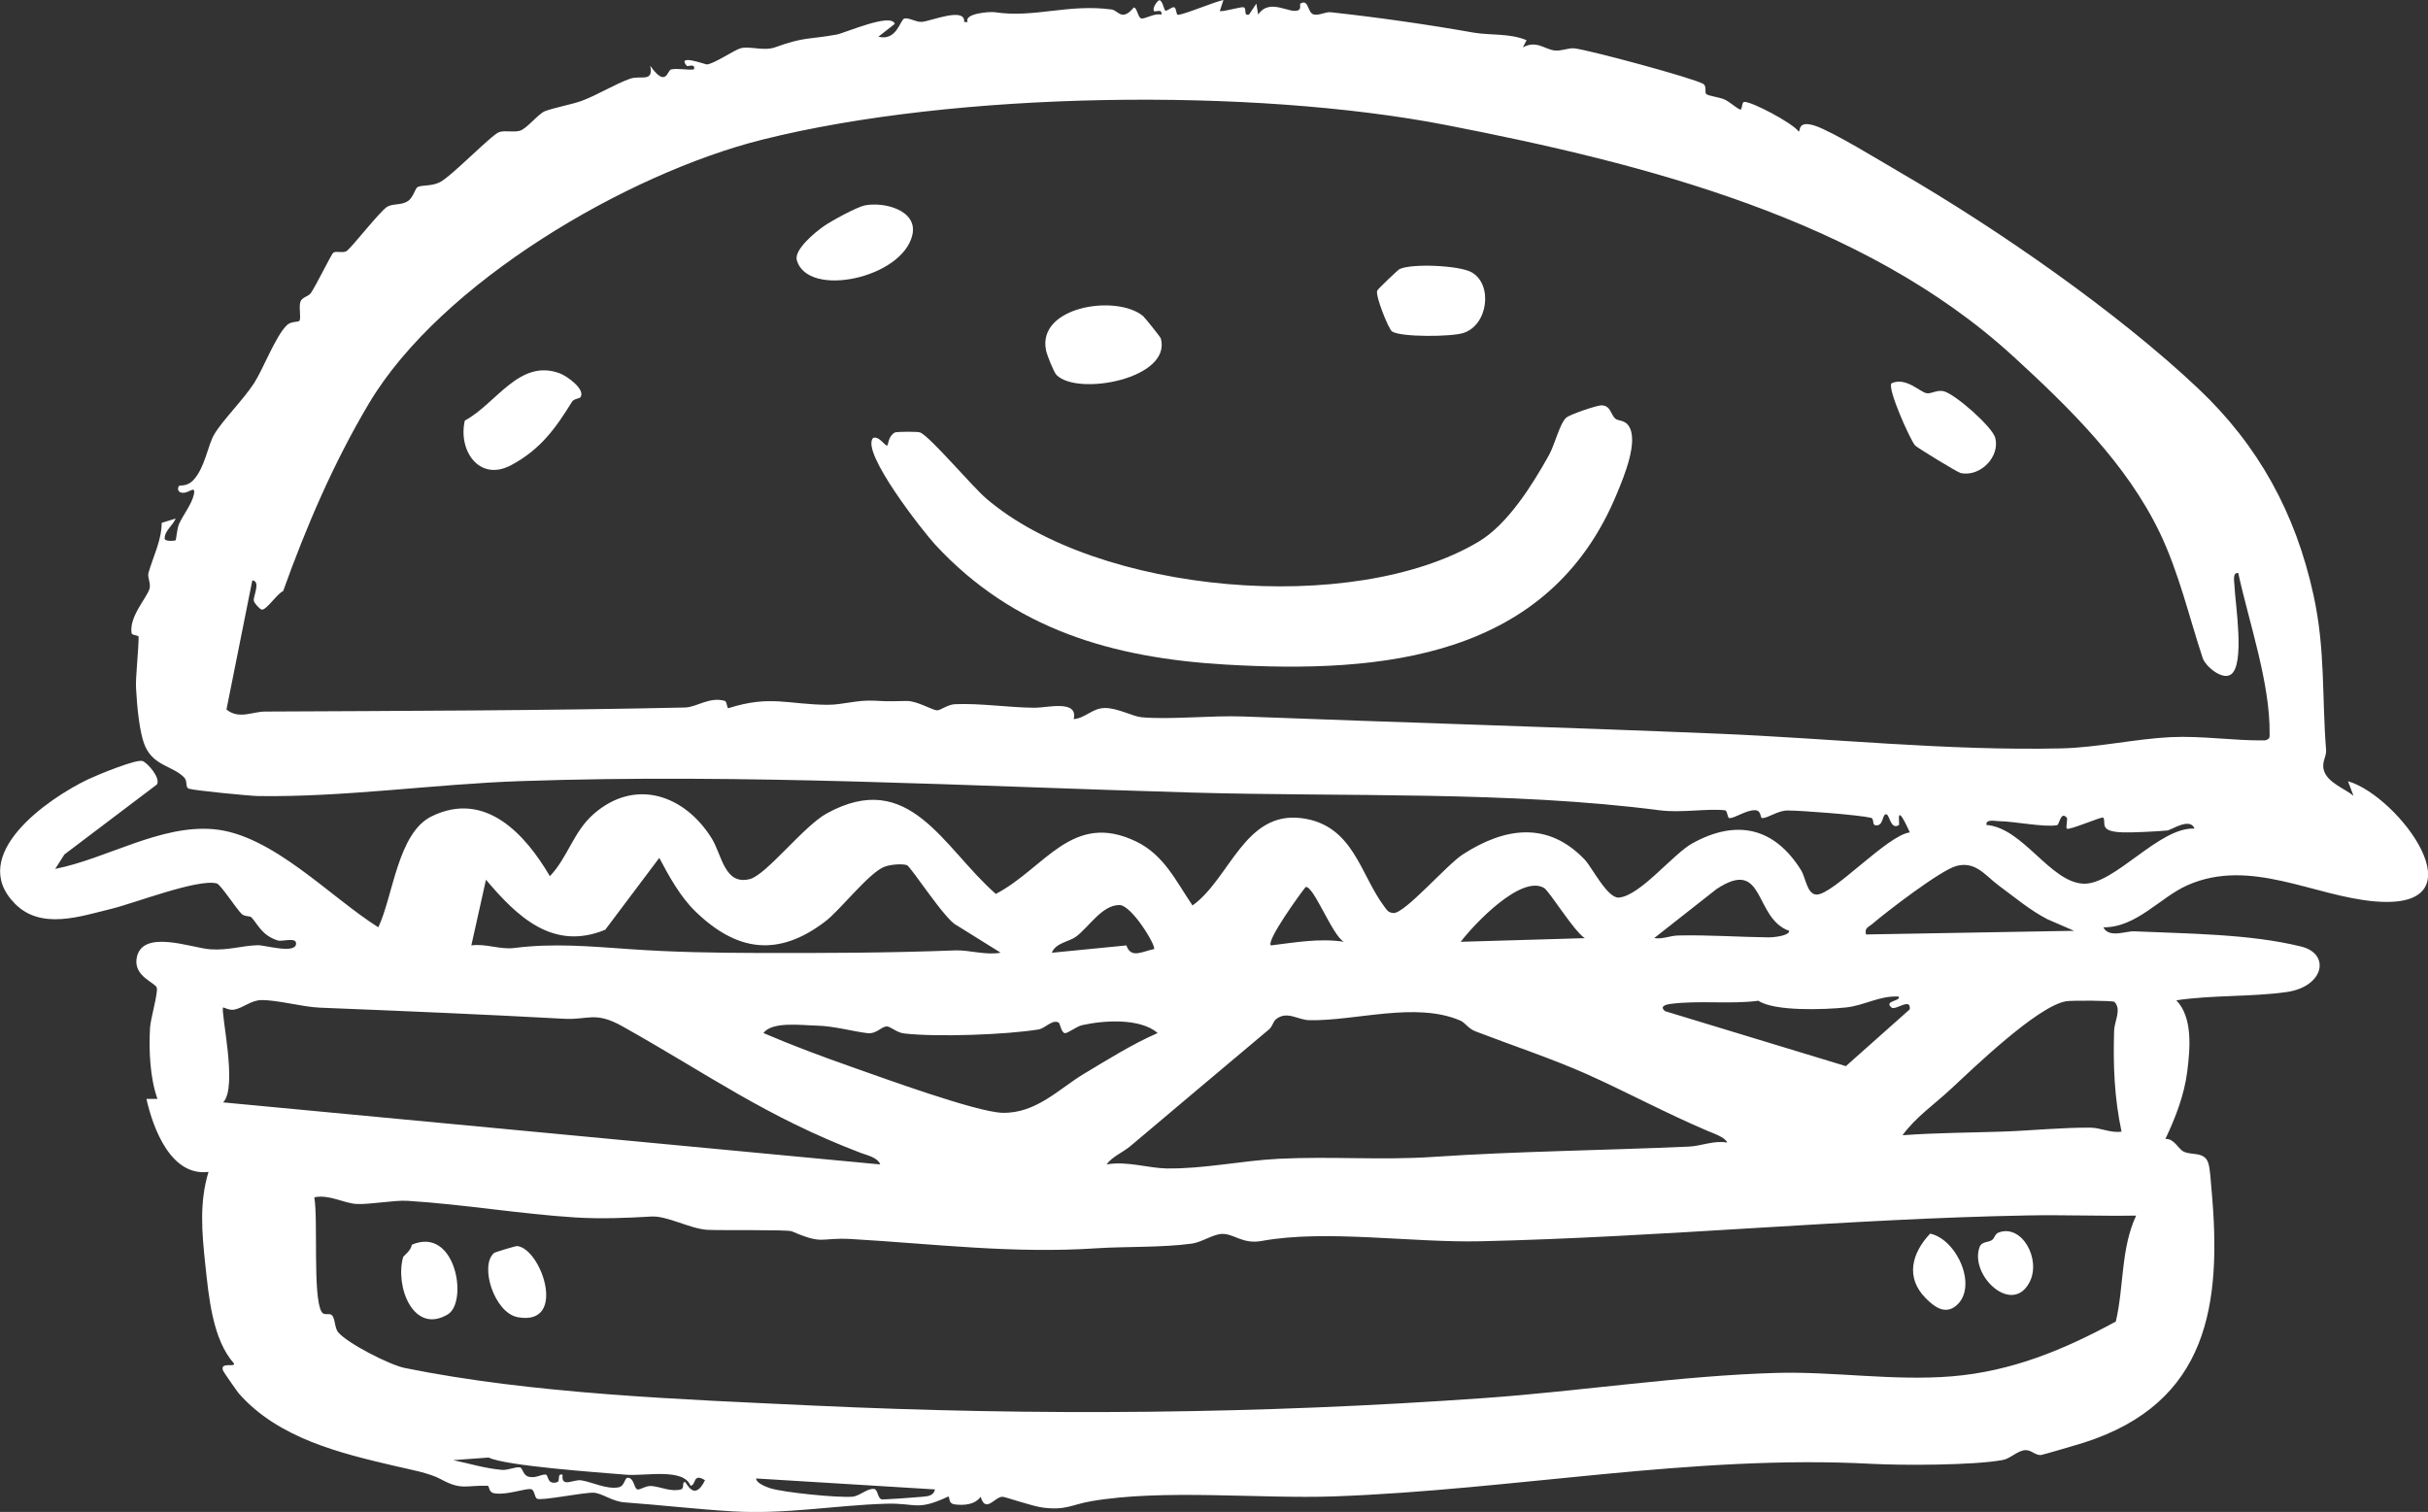 <?xml version="1.0" encoding="UTF-8"?>
<svg id="Layer_1" data-name="Layer 1" xmlns="http://www.w3.org/2000/svg" viewBox="0 0 665.04 414.17">
  <rect x="0" y="0" width="665.04" height="414.17" fill="#333333" stroke="none"/>
  <defs>
    <style>
      .cls-1 {
        fill: #fff;
      }
    </style>
  </defs>
  <g>
    <path class="cls-1" d="M442.43,114.67c.82.69,2.5.35,3.6,1.88,2.97,4.15-1.31,14.2-3.17,18.71-18.59,45.06-64.11,49.33-107.3,46.78-30.78-1.82-57.92-9.62-79.4-32.84-3.32-3.59-20.42-25.35-17.05-29.2,1.71-.77,3.36,2.45,3.98,2,.16-.12.27-2.62,2.03-3.53.44-.23,6.31-.29,6.94,0,2.8,1.24,14.2,14.76,18.03,18.05,30.55,26.25,100.52,32.36,134.9,11.87,8.02-4.78,14.78-15.64,19.28-23.72,1.6-2.87,2.95-8.69,4.74-10.26,1.04-.91,8.43-3.4,9.64-3.37,2.59.06,2.51,2.55,3.79,3.64Z"/>
    <path class="cls-1" d="M289.38,102.71c-.76-.78-2.58-5.41-2.85-6.67-2.59-12.07,19.16-15.48,26.52-9.5.48.39,4.81,5.79,4.91,6.17,3.03,11.02-22.81,15.89-28.58,10Z"/>
    <path class="cls-1" d="M158.97,108.84c-.24.32-1.8.41-2.28,1.19-4.47,7.25-8.61,13.06-16.66,17.38-8.75,4.7-14.62-4.02-12.71-12.21,8.6-4.59,14.93-17.06,26.01-12.93,2,.74,7.2,4.48,5.63,6.58Z"/>
    <path class="cls-1" d="M381.29,90.8c-.93-.61-4.56-9.59-4.09-11.16.12-.41,5.74-5.74,6.12-5.92,3.4-1.61,16.31-1.02,19.7.84,5.94,3.26,4.63,14.46-2.2,16.66-3.3,1.06-17.08,1.18-19.54-.42Z"/>
    <path class="cls-1" d="M236.88,56.27c5.18-1.06,14.49,1.28,13.04,7.99-2.59,11.94-28.7,17.52-31.67,7.02-.8-2.83,4.89-7.57,7.35-9.29,2.11-1.48,9.03-5.26,11.28-5.72Z"/>
    <path class="cls-1" d="M518.1,104.99c3.97-1.8,7.77,2.44,9.64,2.73,1.29.2,2.77-.97,4.6-.56,3.08.7,13.37,9.74,14.17,12.79,1.34,5.11-4,10.73-9.44,9.65-.85-.17-11.97-6.97-12.51-7.57-1.36-1.52-7.73-15.77-6.46-17.04Z"/>
  </g>
  <g>
    <path class="cls-1" d="M319.2,2.9c.41.22,1.66-.96,2.31-.92.76.04.57,2.05,1.12,2.07,1.44.07,10.13-3.61,12.48-4.05l-.99,2.99c.4.41,5.59-1.13,6.41-1.01,1.16.17-.12,2.45,1.58,2.01l2.01-3,.5,3c3.19-4.73,8.67-.02,11.04-1.21.75-.38.33-1.67.48-1.76,2.33-1.47,1.96,2.41,3.6,2.91,1.48.45,3.28-.73,4.72-.58,13.06,1.42,26.57,3.36,39.21,5.59,4.45.78,9.85.12,14.46,2.07l-1.01,1.98c3.7-2.1,6.08.61,8.77.84,2.05.18,3.74-.8,5.46-.57,4.52.6,32.05,8.01,35.13,9.7,1.09.6.38,2.29.84,2.78.5.54,3.62.87,5.05,1.52s3.41,2.49,4.28,2.75c.59.18.37-1.96,1.05-2.08,1.78-.32,13.32,5.78,14.94,8.07.62.27-.56-3.22,4.53-1.54,4.8,1.58,18.04,9.73,23.25,12.75,26.59,15.44,59.47,38.22,81.73,59.27,16.46,15.56,26.62,34.09,31.52,56.48,3.3,15.07,2.28,27.7,3.46,42.54.14,1.73-1.27,3.21-.61,5.52.97,3.36,5.6,4.93,8.11,6.97l-1.51-3.98c13.82,3.96,37.36,35.35,7.54,32.93-16.93-1.38-34.27-12.09-51.54-4.43-7.43,3.29-14,11.64-23,11.51,1.51,3.06,6.24,1,8.38,1.1,14.54.66,31.74.68,45.83,4.18,8.07,2,6.23,10.99-3.98,12.45-9.48,1.36-20.56.8-30.24,2.27,4.54,4.71,3.78,13.2,2.99,19.48-.8,6.42-3.23,12.71-5.99,18.49,2.47-.12,3.48,2.75,5.04,3.49,2.3,1.09,5.74-.13,6.75,3.24.46,1.54.66,5.05.83,6.96,2.89,31.5-.69,58.57-35.01,69.53-1.43.46-10.93,3.24-11.54,3.34-1.61.28-2.73-1.38-4.4-1.31-2.14.09-4.12,2.33-6.23,2.71-8.08,1.47-27.36,1.5-35.94,1.04-48.82-2.6-97.8,7.14-147.11,8.92-20.18.73-47.04-2.08-66.66,1.33-5.39.94-6.87,2.56-13.22,1.74-2.9-.37-10.33-2.97-11.02-2.97-2.15-.01-4.62,4.68-5.99,0-1.59,2.2-4.55,2.41-7.08,2.1-2.12-.26-1.16-2.45-1.92-2.1-8.64,4.01-8.66,1.64-17.01,1.91-14.09.45-27.44,2.95-41.99,2.09-9.77-.58-19.45-1.72-29.55-2.46-3.39-.25-6.09-2.51-8.45-2.64-2.69-.14-14.54,2.31-15.54,1.63-.7-.47-.65-2.45-1.62-2.61-1.58-.26-6.49,1.65-9.93,1.16-1.91-.27-1.31-2.06-2.01-2.08-5.85-.19-7.07,1.3-12.68-1.76-3.27-1.78-8.32-2.65-12.77-3.69-14.73-3.45-31.81-7.51-42.65-19.85-.36-.4-4.17-5.86-4.3-6.21-.97-2.56,3.26-.84,2.99-1.98-5.9-6.61-6.92-18.26-7.87-27.13s-1.65-17.03.88-25.37c-10.25,1.31-15.19-11.86-17-20h3.01c-2.05-5.8-2.37-13.29-2.03-19.44.13-2.45,2.21-9.49,1.86-10.98-.33-1.41-6.23-3.02-5.55-7.92,1.18-8.45,15.13-2.97,20.18-2.63s8.61-1.01,13.04-1.12c1.93-.05,10.36,2.5,10.48-.41.08-1.9-3.81-.52-4.98-.88-4.42-1.37-5.51-4.5-7.26-6.35-.42-.45-1.85-.1-2.75-1.01-1.49-1.51-5.71-8-6.72-8.27-5.14-1.37-22.55,5.41-28.84,6.94-8.61,2.1-19.3,5.86-26.46-1.39-13.2-13.37,9.02-28.81,20.01-34.06,2.33-1.11,13.35-5.69,14.99-5.01,1.39.58,4.96,4.63,3.89,6.41l-25.33,19.16-2.53,3.96c14.13-2.79,28.73-12.15,43.38-10.87,16.03,1.4,31.84,18.52,45.12,26.87,4.07-8.58,5.3-25.84,14.6-30.39,14.62-7.17,25.61,4.8,32.39,16.39,4.89-5.1,6.44-12.17,11.98-17.02,11.4-9.99,24.98-5.23,32.37,6.7,2.78,4.49,3.46,12.86,10.4,11.12,4.54-1.14,14.72-14.49,21.07-17.98,22.75-12.52,31.85,9.38,46.33,22.04,13.45-7.03,20.88-22.78,38.39-14.38,7.67,3.67,10.93,10.85,15.48,17.54,10.22-7.28,14.25-25.93,29.9-23.91,14.23,1.84,16.04,15.54,22.69,24.29.74.97,1,1.56,2.42,1.69,3.03.28,14.59-13.18,19.01-16.04,11.51-7.44,23.34-9.2,33.46,1.47,1.9,2,6.19,10.62,9.32,10.34,5.89-.53,14.77-11.91,20.15-14.88,12.18-6.71,22.48-4.25,29.72,7.35,1.31,2.1,1.65,6.67,4.27,6.71,4.53.07,19.38-16.29,25.54-17.03-4.19-9.2-2.63-2.22-3-2-2.36,1.4-2.5-2.97-3.5-2.97-1.17,0-.64,3.45-3,3-.83-.16-.21-1.8-1.15-2.03-3.22-.79-19.14-2.01-22.87-2-2.68.01-5.37,2.13-6.93,2.07-.64-.03-.1-2.13-1.99-2.15-2.49-.03-5.56,2.26-7.01,2.16-.56-.04-.48-2.05-1.16-2.13-4.6-.57-12,.76-17.83,0-41.2-5.33-86.01-3.66-128.06-4.86-60.99-1.73-122.48-5.26-184.03-3.14-23.74.81-48.24,4.45-71.92,4.09-2.15-.03-17.45-1.51-18.91-2.01-1.1-.37-.28-2.01-1.31-3.08-2.97-3.08-8.09-3.13-10.54-8.24-1.78-3.71-2.4-11.84-2.64-16.23-.16-3.05.67-9.92.71-14.03,0-.55-1.82-.35-1.93-1.05-.72-4.5,4.21-9.68,4.91-12.14.43-1.5-.63-3.12-.28-4.35,1.28-4.53,3.58-8.82,3.62-13.71l3.82-1.18c-.7,1.84-3.02,3.31-3.01,5.48,0,.89,2.84.63,2.99.5.18-.15.38-3.24.97-4.53,1.12-2.46,3.45-5.39,4.03-7.98s-1.18-.69-2.56-.54c-2.07.23-1.98-1.45-1.42-1.92.22-.19,2.14.33,3.9-1.59,3.15-3.42,3.91-9.46,5.63-12.4,2.28-3.9,7.9-9.42,10.93-14.06,2.46-3.76,5.95-13.06,9.06-15.97,1.09-1.02,3.04-.79,3.34-1.12.59-.65-.19-3.64.31-5.24.39-1.25,2.18-1.42,2.86-2.39,1.44-2.04,5.65-10.74,6.18-11.08.83-.51,2.55.18,3.55-.39,1.29-.73,9.37-11.22,11.27-12.22,1.72-.9,3.71-.32,5.56-1.48,1.44-.91,2.04-3.49,2.65-3.85,1.14-.66,3.78-.15,6.15-1.36,3.24-1.64,14.22-13.07,16.24-13.72,1.69-.54,3.81.15,5.66-.37s5.01-4.58,6.78-5.32c2.16-.89,7.78-1.96,10.21-2.88,4.54-1.73,9.04-4.57,13.2-6.05,2.88-1.03,6.48,1.17,5.52-3.54,4.36,6.19,4.7,1.24,5.66,1.02,1.89-.43,4.32.22,6.32-.03.4-1.82-1.68-.63-2-1-2.8-3.3,5.13-.35,5.47-.36,1.92-.07,7.54-3.96,9.3-4.43,2.54-.68,6.31.86,9.45-.27,8.25-2.97,9.19-2.08,16.88-3.49,2.22-.41,14.96-6.06,15.9-2.92l-4.49,3.51c5.02,1.3,5.98-4.66,7.09-4.97,1.24-.34,3.23,1.04,4.83.91,2.55-.21,11.92-4.21,11.58.04h.97c-1.2-2.34,6.04-2.89,7.36-2.69,10.96,1.66,20.07-2.37,32.12-.73.96.13,1.97,1.42,3.04,1.42,1.6,0,2.8-1.98,3.01-1.97.87.01,1.11,2.94,2.08,3.01,1.11.09,3.69-1.57,5.41-1.04.43-1.77-1.71-.66-1.99-.99-.61-.75.98-3.02,1.49-2.98.83.07,1.28,2.72,1.6,2.89ZM551.45,97.64c-41.04-37.67-101.15-52.84-155.15-63.35-53.24-10.36-134.52-9.3-187.45,3.95-37.13,9.3-88.05,39.14-107.77,72.23-9.67,16.24-17.16,33.69-23.53,51.46-1.62.62-4.74,5.49-5.93,5.04-.56-.21-2-1.73-2.11-2.45-.18-1.2,2-5.29-.4-5.54l-7.08,35.38c3.4,2.78,7.1.58,10.53.56,38.68-.19,76.81-.26,115.07-1.11,3.17-.07,6.64-2.98,10.81-1.84.83.23.57,2.19,1.13,2.01,11.42-3.62,16.24-1,27.03-.91,4.26.03,8.15-1.41,13.02-1.12,4.59.27,4.9.09,8.81.07,2.76-.01,6.99,2.52,8.19,2.57,1.01.04,2.88-1.6,4.99-1.69,7-.29,14.8.94,21.88.98,3.23.02,11.89-2.3,10.6,3.1,3.19-.23,5.02-2.96,8.46-3.03s7.73,2.3,10.03,2.52c7.66.74,19.26-.53,27.88-.2,42.67,1.63,86.87,2.92,130.11,4.71,31.15,1.29,62.73,4.73,94.05,4.03,9.64-.21,20.5-2.63,29.92-3.08,8.72-.41,17.22,1.01,25.9.89,1.33-.43,1.21-.75,1.22-1.89.13-13.91-5.64-30.39-8.59-43.95-1.66-.27-1.07,2.42-1.03,3.53.16,4.59,3.01,21.81-1.08,24.32-2.39,1.47-6.89-2.32-7.64-4.59-3.7-11.2-6.53-23.44-11.73-34.27-9.1-18.97-24.88-34.33-40.15-48.35ZM566.1,223.99c-1.7-1.91-2.02,1.93-2.65,2.05-3.39.65-11.82-1.05-15.82-1.09-1.15-.01-3.78-.66-3.53,1.03,10.02.79,17.39,15.64,26.51,16.09,8.48.42,20.8-15.61,30.48-15.09-1.24-3.19-6.31.4-7.48.52-2.59.25-9.3.59-11.96.52-7.12-.16-4.61-2.71-5.56-4.04-.3-.42-9.44,3.6-9.99,3.01-.31-.33.3-2.66,0-3.01ZM190.45,249.64c-4.14-4.02-7.19-9.58-9.87-14.64l-14.79,19.68c-14.29,5.91-24.11-3.56-32.68-13.69l-4.01,17.99c3.92-.56,7.9,1.2,11.71.71,10.76-1.38,20.93-.44,31.85.32,11.9.83,22.83,1,34.93,1.04,18.25.05,36.22-.02,54.16-.71,3.6-.14,8.37,1.4,12.33.63l-12.01-7.48c-3.13-1.35-12.66-16.24-13.7-16.52-1.55-.43-4.72-.13-6.28.53-4.27,1.81-11.94,11.78-16.05,14.92-12.95,9.88-24.29,8.21-35.61-2.79ZM547.49,242.59c-3.66-2.67-6.32-6.8-11.64-5.37-4.3,1.16-18.99,12.43-23.08,15.93-1.04.89-2.1.97-1.66,2.83l56.99-1-7.31-3.17c-4.85-2.52-8.94-6.02-13.3-9.21ZM490.09,255c-9.84-3.45-6.49-20.33-19.93-11.45l-17.07,13.42c2.23.37,4.37-.66,6.53-.71,8.32-.2,16.76.43,24.97.52.87,0,5.52-.37,5.49-1.78ZM368.1,257.98c-3.14-1.61-8.33-15.53-10.49-14.99-1.51,1.85-10.84,14.76-9.51,15.99,6.68-.81,13.3-2.02,20-1ZM422.89,243.22c-6.27-3.63-19.17,9.97-22.79,14.77l34-1c-2.95-1.79-9.69-12.89-11.21-13.77ZM316.1,259.98c.62-.87-6.12-12.05-9.48-12.06-4.79-.02-8.4,6.08-11.91,8.68-1.85,1.37-5.54,1.65-6.61,4.39l20.43-2.01c1.26,3.77,4.46,1.58,7.57,1.01ZM520.09,273c-5.14-.36-9.48,2.47-14.51,2.98-6.08.62-19.63,1.08-23.93-1.84-7.66,1.02-16.17-.16-24.07.86-1.37.18-3.12.71-1.49,2l49.51,15.05,17.49-15.56c.39-3.38-3.93.41-4.99-.49-2.23-1.89,2.58-1.7,1.99-2.99ZM241.1,318.98c-.71-1.93-3.55-2.49-5.33-3.16-26.14-9.96-41.83-21.55-65.31-34.69-7.47-4.18-9.34-1.7-15.86-2.05-22.54-1.23-44.64-2.15-67.04-3.05-4.68-.19-11.62-2.14-15.99-2.07-2.81.04-4.88,2.12-7.45,2.62-1.29.25-2.92-.71-3.01-.59-.76,1.07,4.12,21.93,0,25.99l180,17ZM581.1,309.99c-1.98-9.34-2.31-17.96-2.04-27.54.08-2.84,2.12-5.82.1-8.01-.55-.37-11.86-.42-13.28-.16-7.92,1.41-25.41,18.37-31.75,24.24-4.41,4.09-9.45,7.54-13.02,12.46,9.15-.68,18.31-.69,27.49-1,7.8-.27,16.27-1.15,24.01-1.08,2.84.03,5.57,1.55,8.5,1.08ZM434.87,294.34c-9.63-4.29-20.62-7.94-30.78-11.84-1.88-.72-2.81-2.37-4.08-2.92-12.26-5.3-28.86.17-41.43-.12-3.18-.07-6.12-2.74-9.19-.17-.62.52-.89,1.93-1.77,2.67-12.72,10.64-25.48,21.47-38.03,32.02-2,1.68-5.07,2.93-6.49,5,5.47-1.01,11.5,1.03,16.49,1.1,10.21.13,20.56-2.15,30.65-2.65,14.39-.72,28.14.44,42.35-.52,22.45-1.53,46.94-1.79,70-2.82,3.42-.15,6.85-1.76,10.5-1.1-.52-1.45-3.87-2.56-5.31-3.17-11.2-4.75-22.72-10.92-32.91-15.47ZM289.98,280.13c-1.67-1.01-3.73,1.57-5.47,1.86-8.64,1.44-27.95,2.16-36.91,1.1-2.11-.25-3.74-2.02-4.83-1.92-1.4.13-2.79,2.11-5.11,1.85-3.88-.43-9.18-1.97-14.02-2.07-4.16-.09-12.11-1.21-14.54,2.03,7.94,3.41,16.05,6.43,24.21,9.3s34.13,12.37,41.26,12.55c9.24.24,15.57-6.64,22.38-10.71s13.13-8.07,20.15-11.14c-4.78-4.13-14.71-3.5-20.67-2.16-1.6.36-4.09,2.36-4.8,2.19-.98-.23-1.25-2.64-1.64-2.88ZM216.83,337.29c-1.16-.5-19.83-.2-23.09-.4-4.81-.29-10.95-3.9-15.37-3.64-6.39.38-13.7.69-20.81.25-15.06-.94-30.62-3.61-46.01-4.56-3.54-.22-10.48,1.09-13.97.86s-7.44-2.66-11.49-1.82c1.07,6.2-.46,27.04,1.97,31.35.64,1.14,2.05.33,2.75.86,1.03.78.77,3.49,1.82,4.76,2.43,2.95,14.01,8.92,18.22,9.78,35.05,7.12,75.83,8.61,111.71,10.29,61.83,2.89,122.32,2.33,184.03-2.05,26.55-1.89,53.78-6.15,80.12-6.89,15.48-.43,32.01,2.26,47.93.94,16.37-1.36,30.63-7.24,44.89-15.01,2.26-9.58,1.34-19.98,5.57-29.02-9.83.16-19.7-.23-29.54-.05-49.55.9-100.02,5.94-149.92,7.08-19.13.44-42.44-3.3-60.09-.08-5.19.95-7.58-2.04-10.84-1.93-2.46.08-5.57,2.28-8.23,2.65-8.09,1.12-18.6.78-25.9,1.27-23.18,1.56-44.81-1.21-67.42-2.52-8.72-.5-7.39,1.72-16.31-2.13ZM133.85,399.27l-9.74.71c4.64.96,8.51,2.23,13.37,2.67,1.63.15,3.75-.92,4.93-.67.86.18.75,2.25,2.61,2.6s3.25-.77,4.47-.64c.78.09.29,2.92,3.13,2.07.91-.27-.15-2.53,1.48-2.02-.44,3.72,2.95,1.16,5.16,1.53,3.11.52,6.69,2.43,10.02,1.94,2.23-.33,1.56-3.48,3.33-2.47,1.17.67,1.15,2.97,2.09,3.03.8.04,2.25-1.09,3.8-.95,2.46.22,5.3,1.65,7.97.94,1.13-.3.21-2.06,1.14-2.04.38,0,2.52,5.67,5.49-.49-3.43-2.15-2.35,1.47-3.98,1.5-1.84-4.92-12.43-2.59-17.51-3-8-.65-33.26-2.45-37.76-4.71ZM256.1,408l-48.99-3c-.01,1.29,2.84,2.33,3.82,2.66,3.5,1.17,18.8,2.69,22.59,2.33,1.95-.18,4.18-2.43,5.96-2.1,1,.19.91,2.63,2.04,2.83.55.1,9.65-.54,11.12-.7s3.09-.22,3.46-2.03Z"/>
    <path class="cls-1" d="M110.44,344.3c.06-.19,2.23-1.82,2.34-3.32,12.1-5.22,15.49,15.72,9.88,19.07-9.44,5.64-14.54-7.7-12.22-15.75Z"/>
    <path class="cls-1" d="M135.34,343.22c.25-.21,5.95-1.92,6.28-1.89,6.7.68,13.89,21.97.22,19.5-6.48-1.17-10.57-14.2-6.5-17.61Z"/>
    <path class="cls-1" d="M535.8,357.67c-3.03,2.53-5.97.35-8.34-2.05-5.67-5.72-3.75-12.42,1.21-17.69,7.39,1.57,13.2,14.66,7.13,19.74Z"/>
    <path class="cls-1" d="M545.72,339.61c.58-.46.72-1.58,1.62-1.94,6.42-2.55,11.86,7.28,8.54,13.61-4.82,9.17-16.5-2.01-13.66-9.67.61-1.64,2.48-1.18,3.5-2Z"/>
  </g>
</svg>